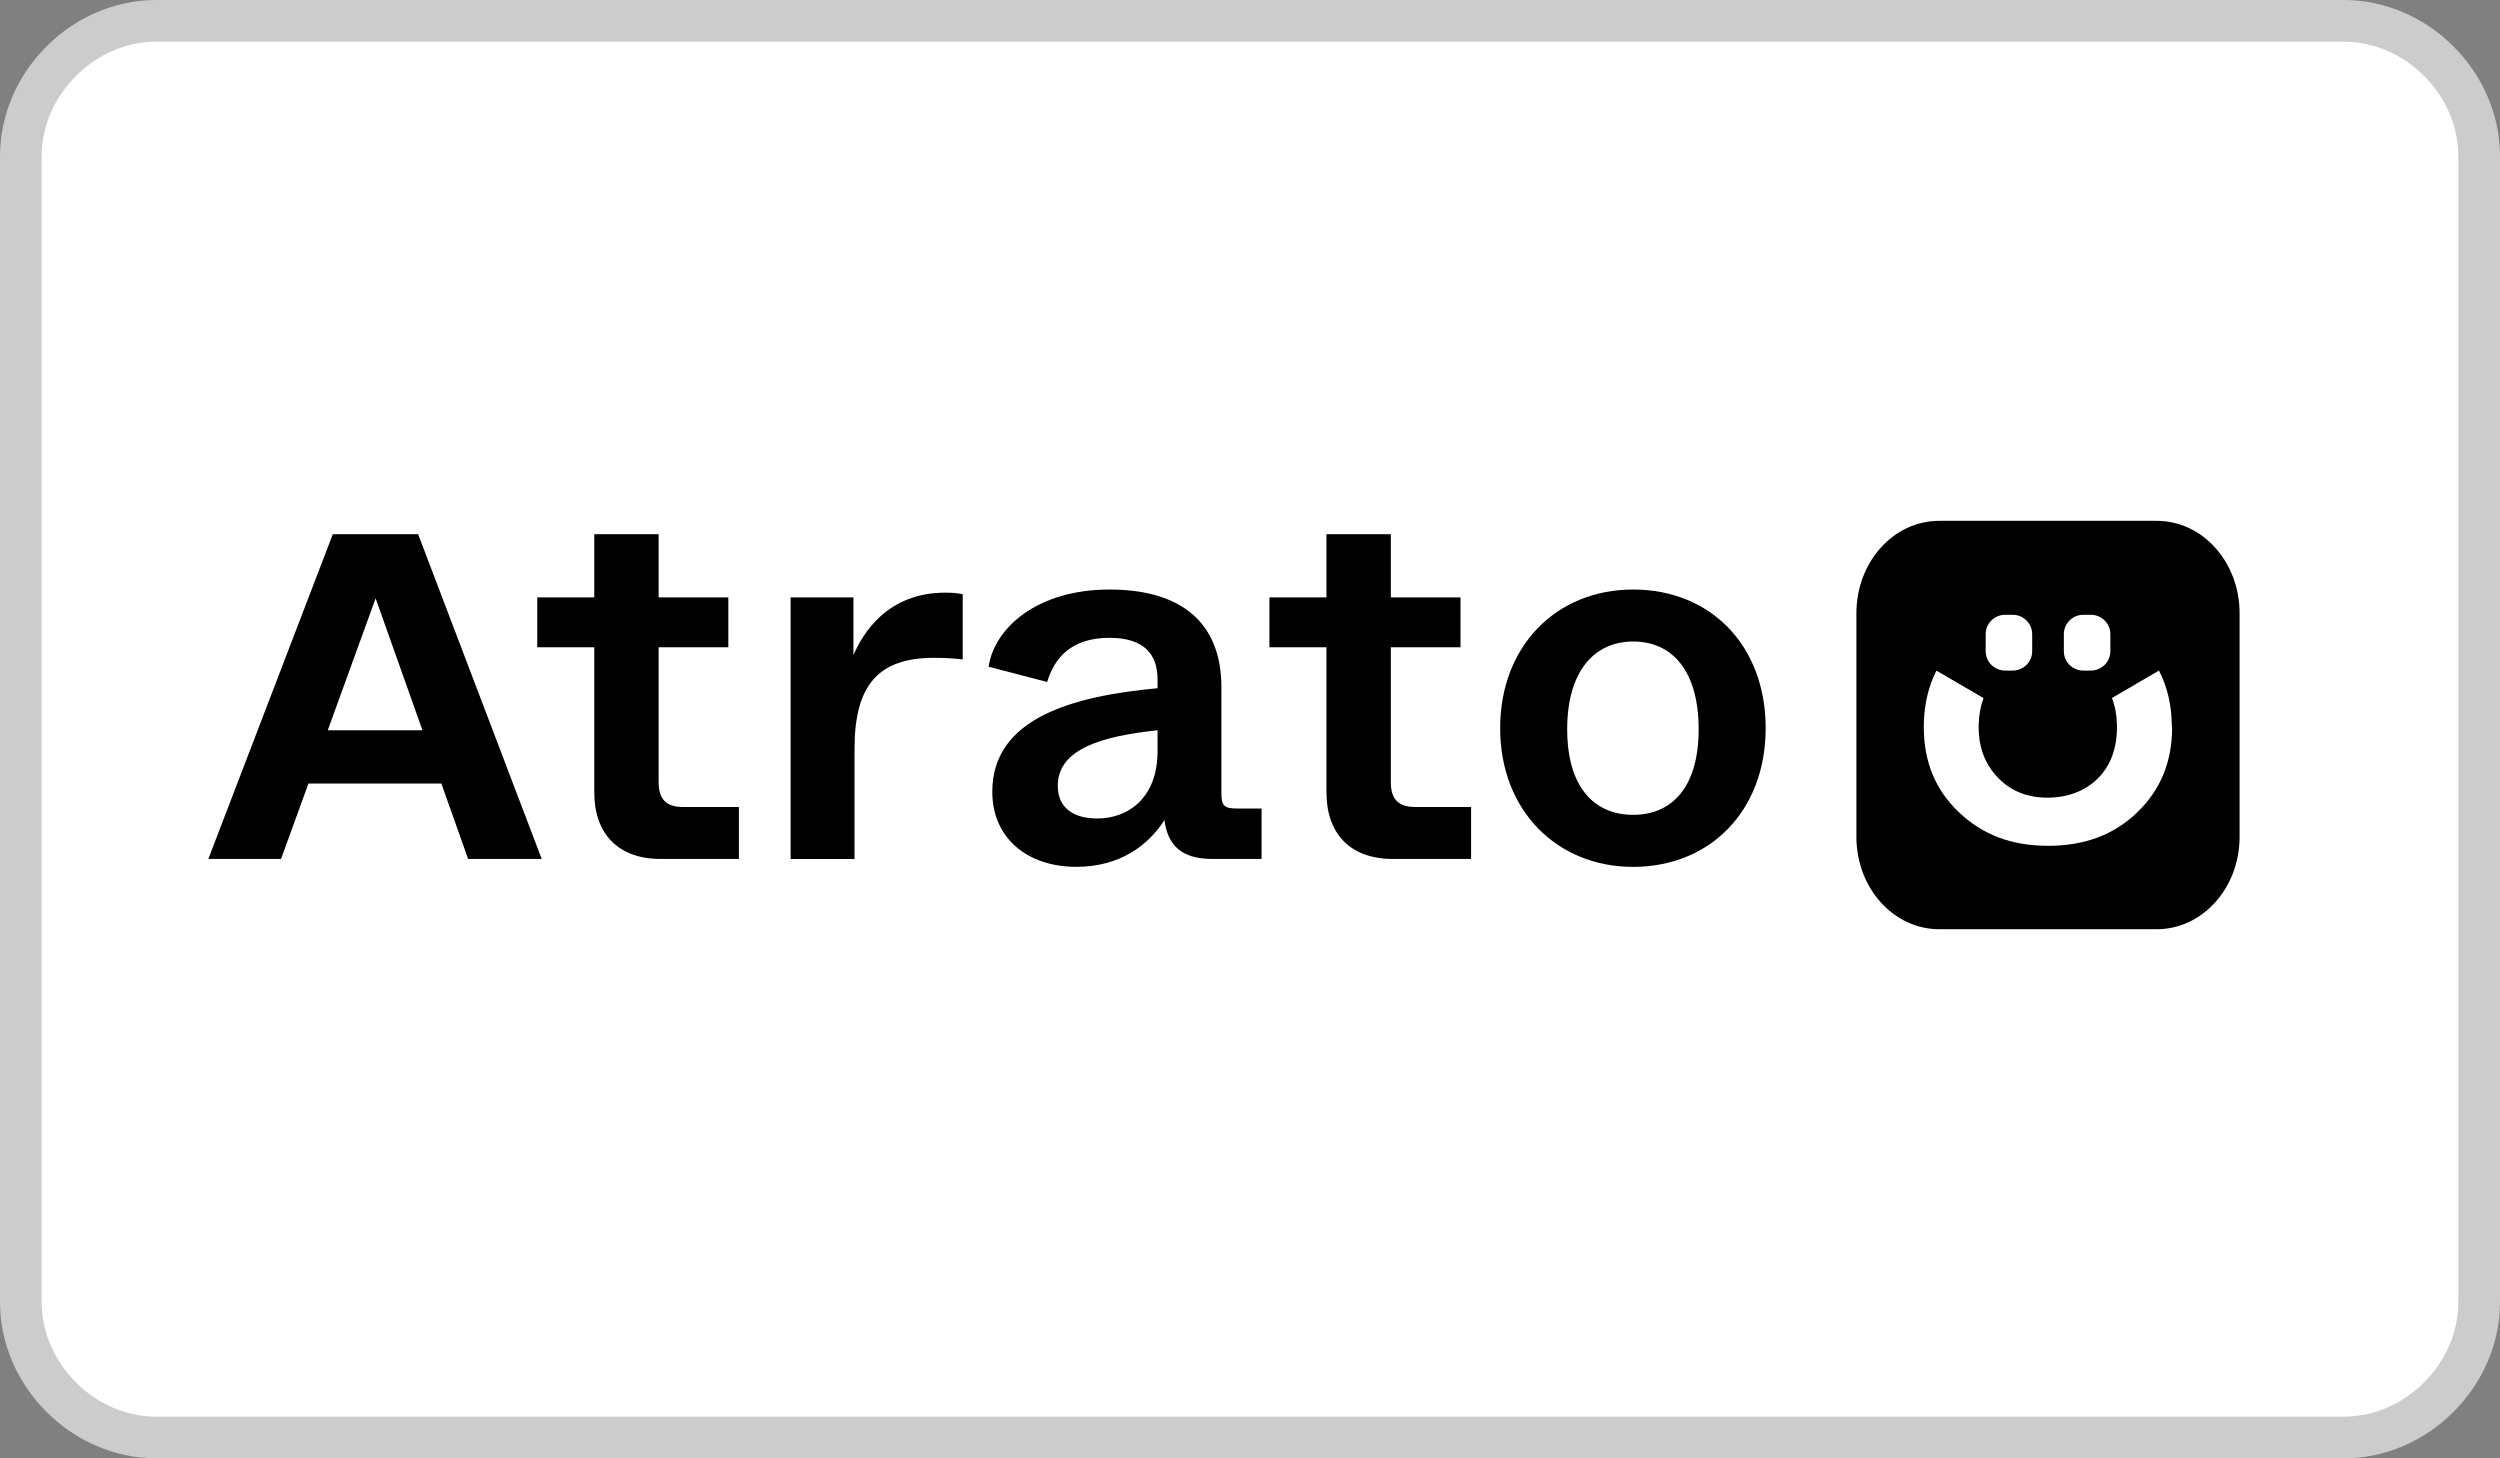 <svg width="48" height="28" viewBox="0 0 48 28" fill="none" xmlns="http://www.w3.org/2000/svg">
<rect x="0" y="0" width="48" height="28" fill="#808080" stroke="none"/>
<g clip-path="url(#clip0_3053_8132)">
<path d="M3 0.4H45C46.4 0.4 47.6 1.6 47.6 3V25C47.6 26.4 46.4 27.6 45 27.6H3C1.6 27.6 0.4 26.4 0.4 25V3C0.4 1.6 1.6 0.4 3 0.4Z" fill="white" stroke="#CCCCCC" stroke-width="0.8"/>
<g clip-path="url(#clip1_3053_8132)">
<path d="M12.646 15.02V12.428H13.984V11.47H12.646V10.257H11.41V11.47H10.315V12.428H11.41V15.212C11.41 16.008 11.866 16.492 12.687 16.492H14.187V15.494H13.113C12.789 15.494 12.646 15.342 12.646 15.02Z" fill="black"/>
<path d="M16.386 12.579V11.47H15.18V16.493H16.407V14.375C16.407 13.144 16.873 12.63 17.937 12.63C18.119 12.63 18.302 12.64 18.484 12.66V11.409C18.393 11.389 18.291 11.379 18.15 11.379C17.025 11.379 16.559 12.176 16.386 12.579Z" fill="black"/>
<path d="M23.451 15.222V13.195C23.451 11.964 22.691 11.319 21.302 11.319C19.913 11.319 19.093 12.055 18.981 12.801L20.106 13.094C20.238 12.65 20.552 12.246 21.302 12.246C21.951 12.246 22.225 12.549 22.225 13.043V13.214C20.572 13.366 19.052 13.799 19.052 15.201C19.052 16.089 19.721 16.643 20.664 16.643C21.515 16.643 22.053 16.22 22.357 15.746C22.417 16.189 22.64 16.492 23.279 16.492H24.222V15.524H23.755C23.492 15.524 23.451 15.463 23.451 15.221M22.225 14.425C22.225 15.322 21.658 15.715 21.07 15.715C20.563 15.715 20.309 15.473 20.309 15.09C20.309 14.364 21.191 14.132 22.225 14.021V14.425Z" fill="black"/>
<path d="M26.704 15.02V12.428H28.042V11.47H26.704V10.257H25.468V11.47H24.373V12.428H25.468V15.212C25.468 16.008 25.924 16.492 26.745 16.492H28.245V15.494H27.171C26.847 15.494 26.704 15.342 26.704 15.02Z" fill="black"/>
<path d="M31.357 11.319C29.877 11.319 28.803 12.408 28.803 13.981C28.803 15.555 29.887 16.644 31.357 16.644C32.826 16.644 33.901 15.575 33.901 13.981C33.901 12.388 32.837 11.319 31.357 11.319ZM31.357 15.645C30.607 15.645 30.09 15.111 30.09 14.001C30.09 12.892 30.607 12.317 31.357 12.317C32.107 12.317 32.614 12.882 32.614 14.001C32.614 15.121 32.097 15.645 31.357 15.645Z" fill="black"/>
<path d="M6.39 10.257L4 16.492H5.396L5.922 15.044H8.474L8.988 16.492H10.401L8.028 10.257H6.39ZM6.293 14.021L7.212 11.488L8.111 14.021H6.293Z" fill="black"/>
<path fill-rule="evenodd" clip-rule="evenodd" d="M37.232 10H41.411C42.289 10 43 10.793 43 11.772V16.069C43 17.047 42.289 17.841 41.411 17.841H37.232C36.354 17.841 35.643 17.048 35.643 16.069V11.772C35.643 10.793 36.354 10 37.232 10ZM37.611 15.595C38.065 16.028 38.623 16.239 39.315 16.239L39.314 16.24C40.025 16.24 40.589 16.029 41.037 15.595C41.481 15.166 41.7 14.637 41.705 13.98C41.7 13.959 41.699 13.94 41.699 13.923C41.694 13.533 41.611 13.181 41.452 12.875L40.549 13.402C40.608 13.553 40.641 13.726 40.646 13.921V13.958C40.646 14.369 40.523 14.701 40.278 14.947C40.028 15.191 39.698 15.315 39.309 15.315C38.919 15.315 38.598 15.183 38.355 14.925C38.113 14.674 37.99 14.35 37.99 13.958V13.917C37.995 13.728 38.027 13.556 38.083 13.403L37.179 12.876C37.023 13.185 36.942 13.536 36.937 13.921V13.958C36.937 14.627 37.157 15.162 37.611 15.595ZM38.644 12.875H38.499C38.292 12.875 38.125 12.708 38.125 12.503V12.176C38.125 11.97 38.292 11.804 38.499 11.804H38.644C38.85 11.804 39.018 11.97 39.018 12.176V12.503C39.018 12.708 38.85 12.875 38.644 12.875ZM39.999 12.875H40.145C40.351 12.875 40.519 12.708 40.519 12.503V12.176C40.519 11.97 40.351 11.804 40.145 11.804H39.999C39.793 11.804 39.626 11.97 39.626 12.176V12.503C39.626 12.708 39.793 12.875 39.999 12.875Z" fill="black"/>
</g>
</g>
<defs>
<clipPath id="clip0_3053_8132">
<rect width="48" height="28" fill="white"/>
</clipPath>
<clipPath id="clip1_3053_8132">
<rect width="39" height="7.841" fill="white" transform="translate(4 10)"/>
</clipPath>
</defs>
</svg>
